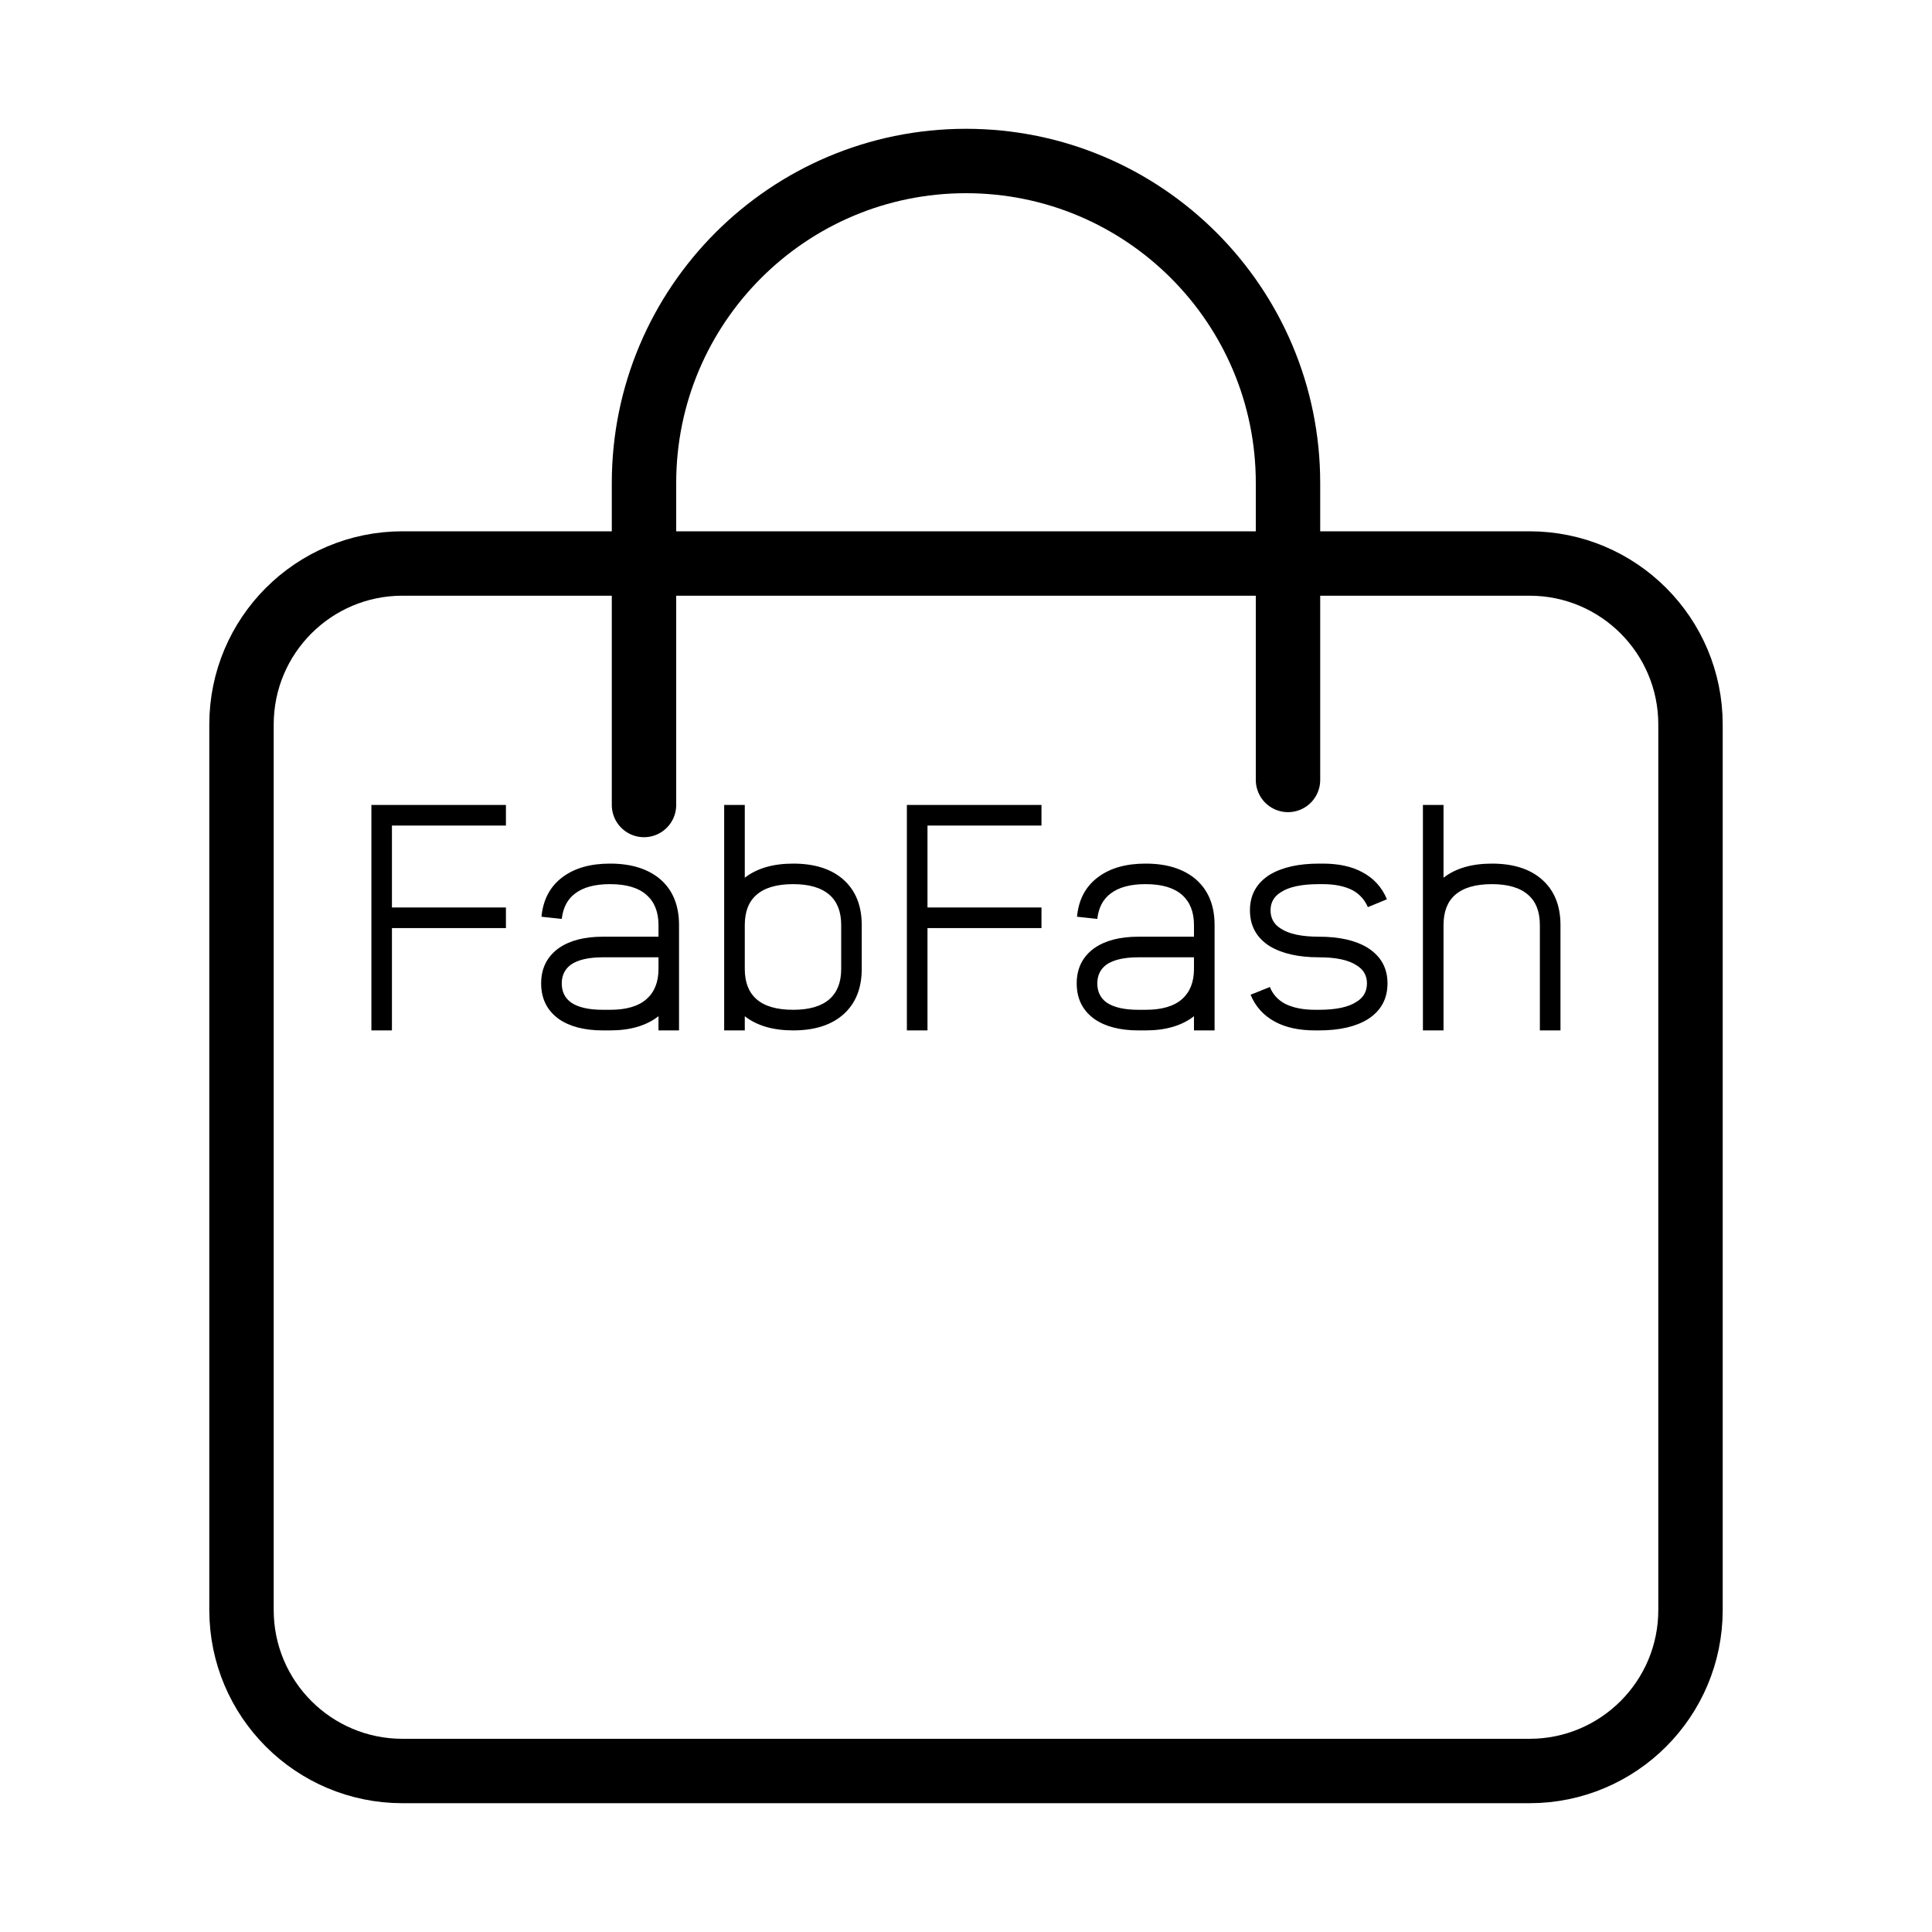 <?xml version="1.0" encoding="UTF-8"?> <svg xmlns="http://www.w3.org/2000/svg" width="30" height="30" viewBox="0 0 30 30" fill="none"><path d="M3.75 11.25C3.75 9.869 4.869 8.75 6.25 8.75H23.75C25.131 8.75 26.25 9.869 26.25 11.25V25C26.25 26.381 25.131 27.5 23.75 27.5H6.25C4.869 27.5 3.75 26.381 3.75 25V11.25Z" stroke="black" stroke-linecap="round" stroke-linejoin="round"></path><path d="M10 12.5V7.5C10 4.739 12.239 2.5 15 2.5C17.761 2.5 20 4.739 20 7.5V12.111" stroke="black" stroke-linecap="round" stroke-linejoin="round"></path><path d="M7.856 12.819H6.086V14.091H7.856V14.411H6.086V16H5.767V12.499H7.856V12.819ZM9.47 13.41H9.475C9.802 13.41 10.062 13.491 10.254 13.654C10.448 13.823 10.544 14.06 10.544 14.364V16H10.225V15.78C10.036 15.927 9.786 16 9.475 16H9.36C9.076 16 8.848 15.941 8.679 15.824C8.495 15.692 8.403 15.508 8.403 15.27C8.403 15.036 8.495 14.852 8.679 14.721C8.848 14.604 9.076 14.545 9.36 14.545H10.225V14.364C10.225 14.161 10.163 14.005 10.039 13.896C9.914 13.785 9.726 13.729 9.475 13.729H9.47C9.236 13.729 9.055 13.778 8.928 13.876C8.811 13.964 8.743 14.095 8.723 14.269L8.408 14.235C8.433 13.97 8.542 13.764 8.735 13.62C8.923 13.48 9.167 13.41 9.47 13.41ZM10.225 14.865H9.36C9.141 14.865 8.975 14.903 8.865 14.979C8.77 15.05 8.723 15.146 8.723 15.27C8.723 15.397 8.77 15.495 8.865 15.565C8.975 15.642 9.141 15.68 9.36 15.68H9.475C9.726 15.68 9.914 15.625 10.039 15.514C10.163 15.405 10.225 15.249 10.225 15.045V14.865ZM11.565 12.499V13.629C11.754 13.483 12.004 13.41 12.317 13.41C12.646 13.41 12.904 13.491 13.091 13.654C13.284 13.823 13.381 14.06 13.381 14.364V15.045C13.381 15.35 13.284 15.587 13.091 15.756C12.904 15.919 12.646 16 12.317 16C12.004 16 11.754 15.927 11.565 15.78V16H11.245V12.499H11.565ZM12.317 13.729C12.061 13.729 11.871 13.785 11.746 13.896C11.625 14.001 11.565 14.158 11.565 14.364V15.045C11.565 15.252 11.625 15.408 11.746 15.514C11.871 15.625 12.061 15.68 12.317 15.68C12.568 15.68 12.755 15.625 12.881 15.514C13.001 15.408 13.062 15.252 13.062 15.045V14.364C13.062 14.158 13.001 14.001 12.881 13.896C12.755 13.785 12.568 13.729 12.317 13.729ZM16.172 12.819H14.402V14.091H16.172V14.411H14.402V16H14.082V12.499H16.172V12.819ZM17.786 13.41H17.791C18.118 13.41 18.377 13.491 18.569 13.654C18.763 13.823 18.86 14.06 18.86 14.364V16H18.54V15.78C18.351 15.927 18.101 16 17.791 16H17.676C17.391 16 17.164 15.941 16.995 15.824C16.811 15.692 16.719 15.508 16.719 15.27C16.719 15.036 16.811 14.852 16.995 14.721C17.164 14.604 17.391 14.545 17.676 14.545H18.54V14.364C18.54 14.161 18.478 14.005 18.355 13.896C18.229 13.785 18.041 13.729 17.791 13.729H17.786C17.551 13.729 17.371 13.778 17.244 13.876C17.127 13.964 17.058 14.095 17.039 14.269L16.724 14.235C16.748 13.97 16.857 13.764 17.051 13.62C17.238 13.48 17.483 13.41 17.786 13.41ZM18.54 14.865H17.676C17.456 14.865 17.291 14.903 17.18 14.979C17.086 15.05 17.039 15.146 17.039 15.27C17.039 15.397 17.086 15.495 17.18 15.565C17.291 15.642 17.456 15.68 17.676 15.68H17.791C18.041 15.68 18.229 15.625 18.355 15.514C18.478 15.405 18.54 15.249 18.54 15.045V14.865ZM20.481 13.41H20.54C20.785 13.41 20.99 13.454 21.155 13.544C21.332 13.638 21.459 13.778 21.536 13.964L21.24 14.086C21.191 13.972 21.113 13.885 21.006 13.825C20.882 13.761 20.727 13.729 20.54 13.729H20.481C20.212 13.729 20.015 13.771 19.89 13.854C19.783 13.919 19.729 14.013 19.729 14.135C19.729 14.26 19.783 14.355 19.89 14.42C20.015 14.503 20.212 14.545 20.481 14.545C20.797 14.545 21.048 14.602 21.235 14.716C21.442 14.846 21.545 15.031 21.545 15.27C21.545 15.512 21.442 15.699 21.235 15.829C21.048 15.943 20.797 16 20.481 16H20.42C20.171 16 19.964 15.955 19.8 15.866C19.622 15.771 19.495 15.631 19.419 15.446L19.719 15.326C19.762 15.437 19.839 15.523 19.951 15.585C20.075 15.648 20.231 15.68 20.42 15.68H20.481C20.745 15.68 20.939 15.639 21.064 15.556C21.172 15.491 21.226 15.395 21.226 15.27C21.226 15.148 21.172 15.054 21.064 14.989C20.939 14.906 20.745 14.865 20.481 14.865C20.165 14.865 19.911 14.808 19.719 14.694C19.512 14.564 19.409 14.377 19.409 14.135C19.409 13.896 19.512 13.711 19.719 13.581C19.911 13.467 20.165 13.41 20.481 13.41ZM22.415 12.499V13.629C22.603 13.483 22.854 13.41 23.166 13.41C23.495 13.41 23.753 13.491 23.94 13.654C24.134 13.823 24.231 14.06 24.231 14.364V16H23.911V14.364C23.911 14.158 23.851 14.001 23.73 13.896C23.605 13.785 23.417 13.729 23.166 13.729C22.911 13.729 22.721 13.785 22.595 13.896C22.475 14.001 22.415 14.158 22.415 14.364V16H22.095V12.499H22.415Z" fill="black"></path></svg> 
